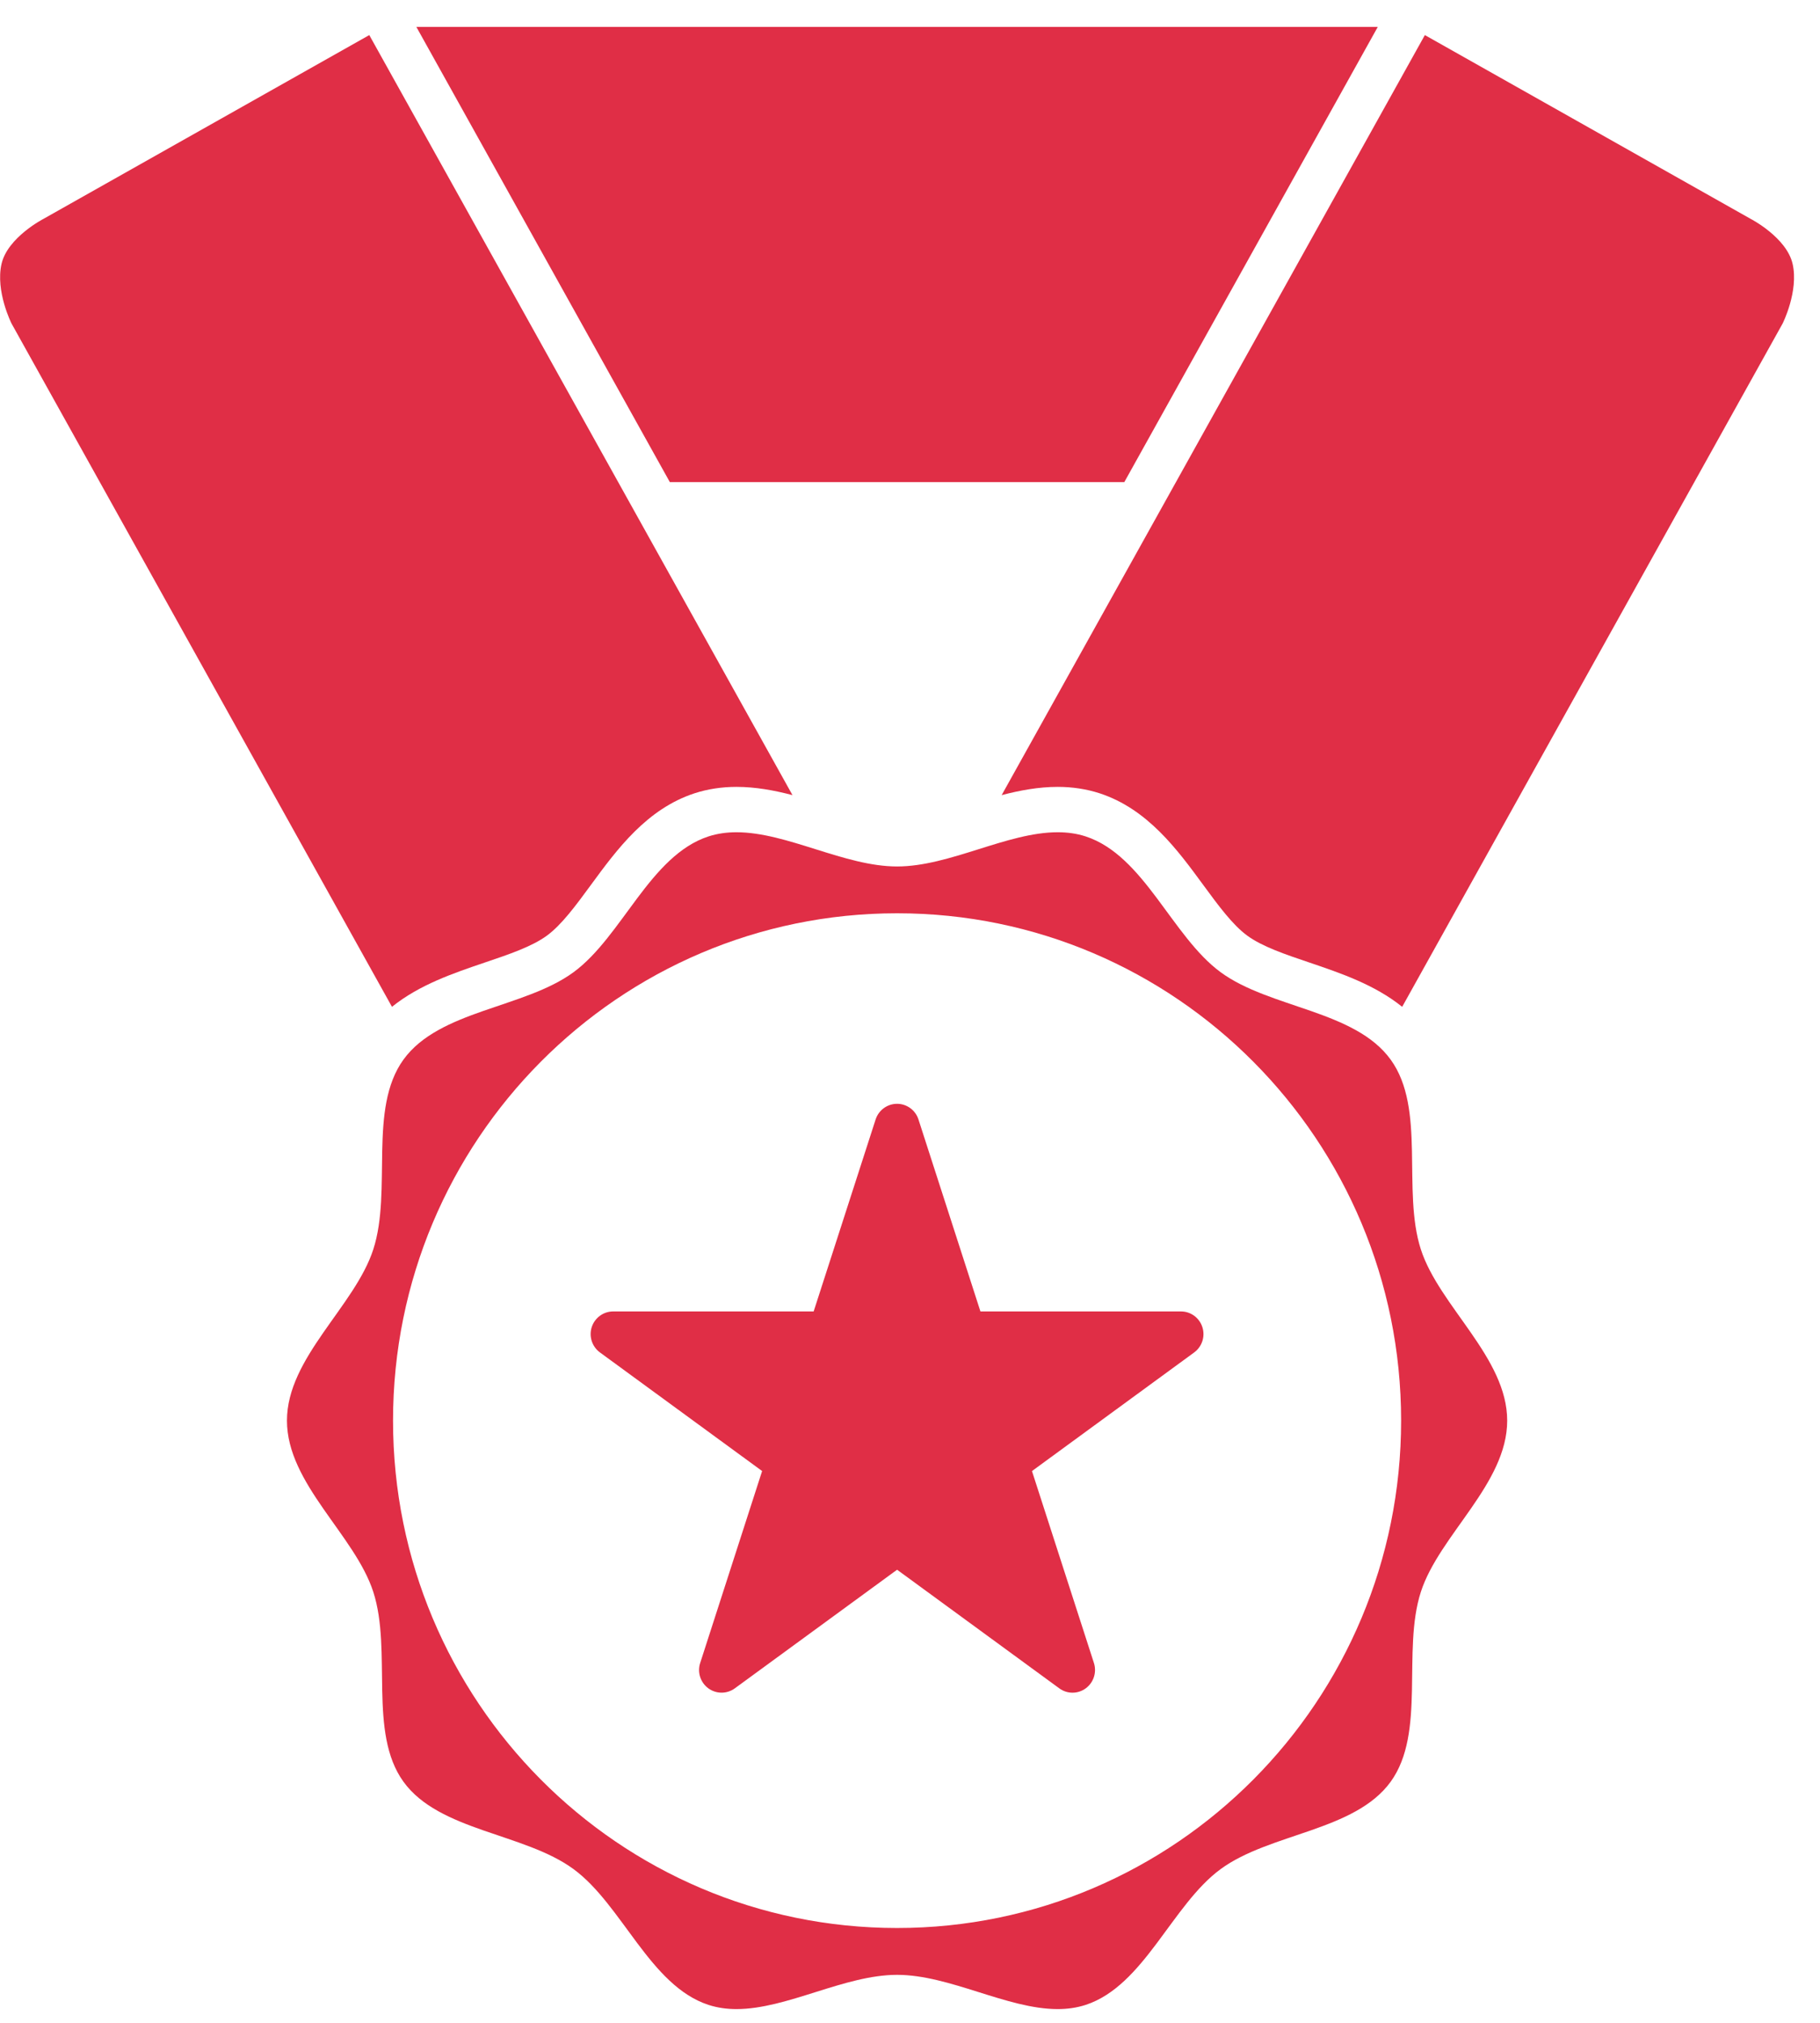 <svg width="63px" height="70px" viewBox="0 0 63 70" version="1.1" xmlns="http://www.w3.org/2000/svg" xmlns:xlink="http://www.w3.org/1999/xlink">
    <!-- Generator: Sketch 43.1 (39012) - http://www.bohemiancoding.com/sketch -->
    <title>Compétitions</title>
    <desc>Created with Sketch.</desc>
    <defs></defs>
    <g id="Page-1" stroke="none" stroke-width="1" fill="none" fill-rule="evenodd">
        <g id="Compétitions" transform="translate(0, 0.93)" fill="#E02E46">
            <path d="M42.254,63.749 C43.958,62.501 46.9,62.439 48.14,60.725 C49.368,59.026 48.525,56.199 49.183,54.159 C49.819,52.192 52.172,50.412 52.172,48.231 C52.172,46.052 49.819,44.271 49.183,42.304 C48.525,40.264 49.368,37.436 48.14,35.74 C46.9,34.025 43.958,33.963 42.255,32.715 C40.567,31.479 39.607,28.676 37.58,28.014 C37.268,27.912 36.943,27.87 36.611,27.87 C34.861,27.87 32.873,29.054 31.053,29.054 C29.233,29.054 27.244,27.87 25.493,27.87 C25.161,27.87 24.838,27.913 24.525,28.014 C22.498,28.676 21.538,31.479 19.851,32.715 C18.148,33.962 15.205,34.024 13.965,35.739 C12.738,37.437 13.581,40.265 12.922,42.304 C12.287,44.271 9.933,46.052 9.933,48.231 C9.933,50.412 12.287,52.192 12.922,54.159 C13.581,56.2 12.738,59.027 13.965,60.725 C15.205,62.439 18.147,62.5 19.85,63.748 C21.538,64.983 22.498,67.787 24.525,68.449 C24.838,68.55 25.162,68.594 25.493,68.594 C27.244,68.594 29.233,67.409 31.053,67.409 C32.873,67.409 34.861,68.594 36.611,68.594 C36.943,68.594 37.268,68.55 37.58,68.449 C39.607,67.786 40.568,64.983 42.254,63.749 L42.254,63.749 Z M31.053,65.788 C21.416,65.788 13.605,57.928 13.605,48.231 C13.605,38.534 21.416,30.674 31.053,30.674 C40.689,30.674 48.5,38.534 48.5,48.231 C48.5,57.928 40.689,65.788 31.053,65.788 L31.053,65.788 Z" id="Shape"></path>
            <path d="M41.62,44.994 C41.516,44.671 41.217,44.452 40.879,44.452 L33.938,44.452 L31.793,37.809 C31.689,37.486 31.39,37.267 31.052,37.267 C30.714,37.267 30.415,37.486 30.31,37.809 L28.165,44.452 L21.225,44.452 C20.888,44.452 20.589,44.671 20.483,44.994 C20.379,45.317 20.494,45.67 20.766,45.87 L26.381,49.975 L24.237,56.618 C24.132,56.941 24.247,57.295 24.52,57.495 C24.794,57.694 25.162,57.694 25.436,57.495 L31.053,53.39 L36.668,57.495 C36.804,57.595 36.965,57.645 37.125,57.645 C37.285,57.645 37.447,57.595 37.583,57.495 C37.856,57.295 37.97,56.941 37.867,56.619 L35.722,49.976 L41.337,45.871 C41.61,45.67 41.725,45.317 41.62,44.994 L41.62,44.994 Z" id="Shape"></path>
            <polygon id="Shape" points="38.919 15.752 47.693 0 14.412 0 23.186 15.752"></polygon>
            <path d="M36.612,26.3 C37.124,26.3 37.611,26.375 38.061,26.521 C39.721,27.064 40.748,28.462 41.652,29.695 C42.173,30.405 42.665,31.074 43.172,31.446 C43.692,31.827 44.485,32.095 45.326,32.379 C46.402,32.744 47.585,33.144 48.537,33.911 L61.706,10.266 C61.706,10.266 62.268,9.15 62.052,8.202 C61.842,7.285 60.603,6.646 60.603,6.646 L49.322,0.284 L34.673,26.585 C35.305,26.42 35.951,26.3 36.612,26.3 L36.612,26.3 Z" id="Shape"></path>
            <path d="M25.493,26.3 C24.981,26.3 24.494,26.375 24.044,26.521 C22.384,27.064 21.357,28.462 20.453,29.695 C19.933,30.405 19.44,31.074 18.933,31.446 C18.413,31.827 17.62,32.095 16.779,32.379 C15.704,32.744 14.52,33.144 13.568,33.911 L0.399,10.265 C0.399,10.265 -0.163,9.15 0.053,8.202 C0.263,7.284 1.503,6.645 1.503,6.645 L12.783,0.284 L27.432,26.585 C26.801,26.42 26.155,26.3 25.493,26.3 L25.493,26.3 Z" id="Shape"></path>
        </g>
    </g>
</svg>
